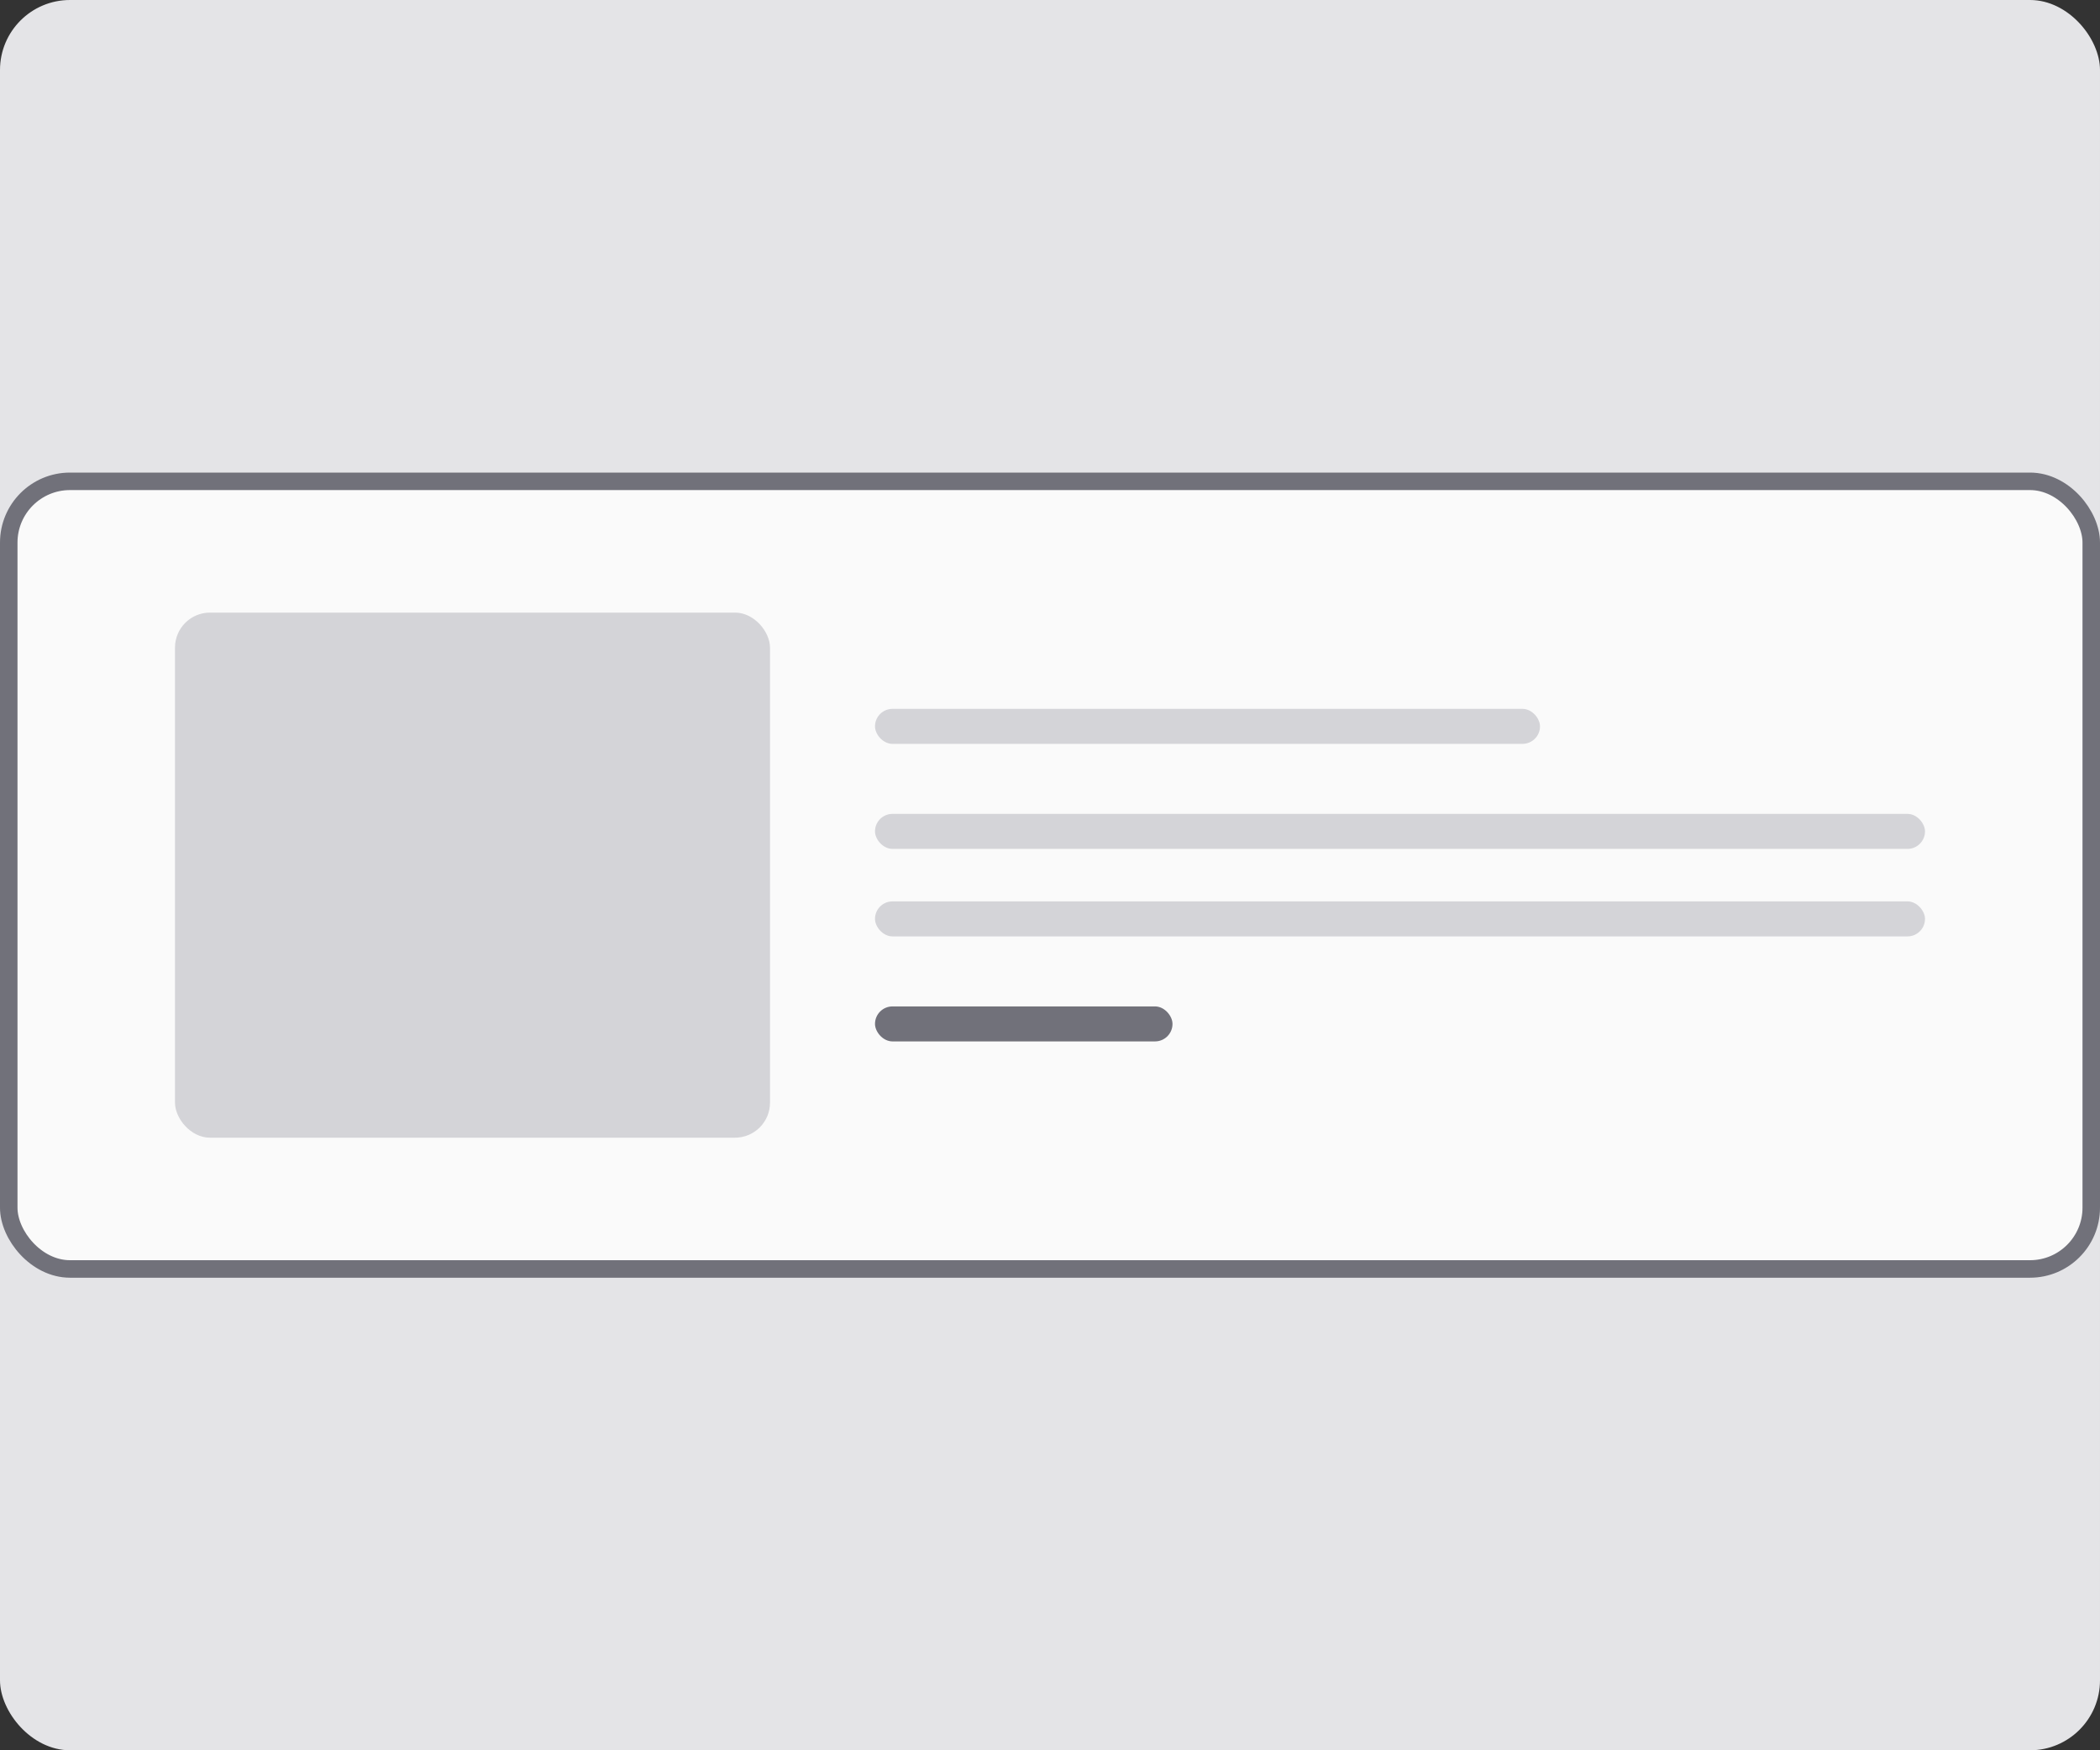 <svg xmlns="http://www.w3.org/2000/svg" fill="none" viewBox="0 0 120 100">
  <rect x="0" y="0" width="120" height="100" fill="#333333" stroke="none"/>
  <rect width="120" height="100" fill="#E4E4E7" rx="4"/>
  <rect width="119" height="45" x=".5" y="27.5" fill="#FAFAFA" rx="3.5"/>
  <rect width="34" height="30" x="10" y="35" fill="#D4D4D8" rx="2"/>
  <rect width="38" height="2" x="50" y="40.5" fill="#D4D4D8" rx="1"/>
  <rect width="60" height="2" x="50" y="46.5" fill="#D4D4D8" rx="1"/>
  <rect width="60" height="2" x="50" y="51.5" fill="#D4D4D8" rx="1"/>
  <rect width="17" height="2" x="50" y="57.5" fill="#71717A" rx="1"/>
  <rect width="119" height="45" x=".5" y="27.5" stroke="#71717A" rx="3.5"/>
</svg>

